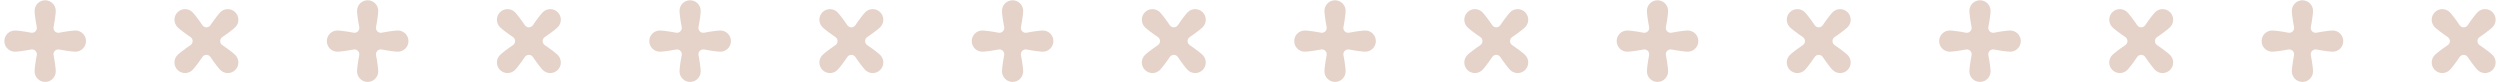 <?xml version="1.0" encoding="UTF-8"?>
<svg id="_レイヤー_1" data-name="レイヤー 1" xmlns="http://www.w3.org/2000/svg" viewBox="0 0 365 12">
  <defs>
    <style>
      .cls-1 {
        fill: #e5d2c9;
      }
    </style>
  </defs>
  <path class="cls-1" d="M361.724,1.786c-.25.25-.858,1.026-1.439,1.891-.281.418-.896.418-1.178,0-.582-.865-1.189-1.641-1.439-1.891-.604-.604-1.582-.604-2.186,0s-.604,1.582,0,2.186c.25.25,1.026.858,1.891,1.439.418.281.418.896,0,1.177-.865.582-1.641,1.189-1.891,1.439-.604.604-.604,1.582,0,2.186.604.604,1.582.604,2.186,0,.25-.25.858-1.026,1.439-1.891.281-.418.896-.418,1.177,0,.582.865,1.189,1.641,1.439,1.891.604.604,1.582.604,2.186,0s.604-1.582,0-2.186c-.25-.25-1.026-.858-1.891-1.439-.418-.281-.418-.896,0-1.178.865-.582,1.641-1.189,1.891-1.439.604-.604.604-1.582,0-2.186s-1.582-.604-2.186,0Z"/>
  <path class="cls-1" d="M340.57,4.454c-.354,0-1.332.119-2.355.32-.495.097-.93-.338-.833-.833.2-1.023.32-2.001.32-2.355,0-.854-.692-1.546-1.546-1.546s-1.546.692-1.546,1.546c0,.354.119,1.332.32,2.355.097.495-.338.93-.833.833-1.023-.2-2.001-.32-2.355-.32-.854,0-1.546.692-1.546,1.546,0,.854.692,1.546,1.546,1.546.354,0,1.332-.119,2.355-.32.495-.097.93.338.833.833-.2,1.023-.32,2.001-.32,2.355,0,.854.692,1.546,1.546,1.546s1.546-.692,1.546-1.546c0-.354-.119-1.332-.32-2.355-.097-.495.338-.93.833-.833,1.023.2,2.001.32,2.355.32.854,0,1.546-.692,1.546-1.546s-.692-1.546-1.546-1.546Z"/>
  <path class="cls-1" d="M314.644,1.786c-.25.25-.858,1.026-1.439,1.891-.281.418-.896.418-1.178,0-.582-.865-1.189-1.641-1.439-1.891-.604-.604-1.582-.604-2.186,0s-.604,1.582,0,2.186c.25.25,1.026.858,1.891,1.439.418.281.418.896,0,1.177-.865.582-1.641,1.189-1.891,1.439-.604.604-.604,1.582,0,2.186s1.582.604,2.186,0c.25-.25.858-1.026,1.439-1.891.281-.418.896-.418,1.177,0,.582.865,1.189,1.641,1.439,1.891.604.604,1.582.604,2.186,0s.604-1.582,0-2.186c-.25-.25-1.026-.858-1.891-1.439-.418-.281-.418-.896,0-1.178.865-.582,1.641-1.189,1.891-1.439.604-.604.604-1.582,0-2.186s-1.582-.604-2.186,0Z"/>
  <path class="cls-1" d="M293.49,4.454c-.354,0-1.332.119-2.355.32-.495.097-.93-.338-.833-.833.2-1.023.32-2.001.32-2.355,0-.854-.692-1.546-1.546-1.546s-1.546.692-1.546,1.546c0,.354.119,1.332.32,2.355.097.495-.338.93-.833.833-1.023-.2-2.001-.32-2.355-.32-.854,0-1.546.692-1.546,1.546s.692,1.546,1.546,1.546c.354,0,1.332-.119,2.355-.32.495-.097.93.338.833.833-.2,1.023-.32,2.001-.32,2.355,0,.854.692,1.546,1.546,1.546s1.546-.692,1.546-1.546c0-.354-.119-1.332-.32-2.355-.097-.495.338-.93.833-.833,1.023.2,2.001.32,2.355.32.854,0,1.546-.692,1.546-1.546,0-.854-.692-1.546-1.546-1.546Z"/>
  <path class="cls-1" d="M267.564,1.786c-.25.25-.858,1.026-1.439,1.891-.281.418-.896.418-1.178,0-.582-.865-1.189-1.641-1.439-1.891-.604-.604-1.582-.604-2.186,0s-.604,1.582,0,2.186c.25.25,1.026.858,1.891,1.439.418.281.418.896,0,1.177-.865.582-1.641,1.189-1.891,1.439-.604.604-.604,1.582,0,2.186s1.582.604,2.186,0c.25-.25.858-1.026,1.439-1.891.281-.418.896-.418,1.177,0,.582.865,1.189,1.641,1.439,1.891.604.604,1.582.604,2.186,0s.604-1.582,0-2.186c-.25-.25-1.026-.858-1.891-1.439-.418-.281-.418-.896,0-1.178.865-.582,1.641-1.189,1.891-1.439.604-.604.604-1.582,0-2.186s-1.582-.604-2.186,0Z"/>
  <path class="cls-1" d="M246.41,4.454c-.354,0-1.332.119-2.355.32-.495.097-.93-.338-.833-.833.2-1.023.32-2.001.32-2.355,0-.854-.692-1.546-1.546-1.546s-1.546.692-1.546,1.546c0,.354.119,1.332.32,2.355.097.495-.338.93-.833.833-1.023-.2-2.001-.32-2.355-.32-.854,0-1.546.692-1.546,1.546s.692,1.546,1.546,1.546c.354,0,1.332-.119,2.355-.32.495-.097.93.338.833.833-.2,1.023-.32,2.001-.32,2.355,0,.854.692,1.546,1.546,1.546s1.546-.692,1.546-1.546c0-.354-.119-1.332-.32-2.355-.097-.495.338-.93.833-.833,1.023.2,2.001.32,2.355.32.854,0,1.546-.692,1.546-1.546s-.692-1.546-1.546-1.546Z"/>
  <path class="cls-1" d="M220.484,1.786c-.25.25-.858,1.026-1.439,1.891-.281.418-.896.418-1.178,0-.582-.865-1.189-1.641-1.439-1.891-.604-.604-1.582-.604-2.186,0s-.604,1.582,0,2.186c.25.25,1.026.858,1.891,1.439.418.281.418.896,0,1.177-.865.582-1.641,1.189-1.891,1.439-.604.604-.604,1.582,0,2.186s1.582.604,2.186,0c.25-.25.858-1.026,1.439-1.891.281-.418.896-.418,1.177,0,.582.865,1.189,1.641,1.439,1.891.604.604,1.582.604,2.186,0s.604-1.582,0-2.186c-.25-.25-1.026-.858-1.891-1.439-.418-.281-.418-.896,0-1.178.865-.582,1.641-1.189,1.891-1.439.604-.604.604-1.582,0-2.186s-1.582-.604-2.186,0Z"/>
  <path class="cls-1" d="M199.33,4.454c-.354,0-1.332.119-2.355.32-.495.097-.93-.338-.833-.833.2-1.023.32-2.001.32-2.355,0-.854-.692-1.546-1.546-1.546s-1.546.692-1.546,1.546c0,.354.119,1.332.32,2.355.097.495-.338.93-.833.833-1.023-.2-2.001-.32-2.355-.32-.854,0-1.546.692-1.546,1.546,0,.854.692,1.546,1.546,1.546.354,0,1.332-.119,2.355-.32.495-.097.93.338.833.833-.2,1.023-.32,2.001-.32,2.355,0,.854.692,1.546,1.546,1.546s1.546-.692,1.546-1.546c0-.354-.119-1.332-.32-2.355-.097-.495.338-.93.833-.833,1.023.2,2.001.32,2.355.32.854,0,1.546-.692,1.546-1.546s-.692-1.546-1.546-1.546Z"/>
  <path class="cls-1" d="M173.404,1.786c-.25.25-.858,1.026-1.439,1.891-.281.418-.896.418-1.178,0-.582-.865-1.189-1.641-1.439-1.891-.604-.604-1.582-.604-2.186,0s-.604,1.582,0,2.186c.25.25,1.026.858,1.891,1.439.418.281.418.896,0,1.177-.865.582-1.641,1.189-1.891,1.439-.604.604-.604,1.582,0,2.186s1.582.604,2.186,0c.25-.25.858-1.026,1.439-1.891.281-.418.896-.418,1.177,0,.582.865,1.189,1.641,1.439,1.891.604.604,1.582.604,2.186,0s.604-1.582,0-2.186c-.25-.25-1.026-.858-1.891-1.439-.418-.281-.418-.896,0-1.178.865-.582,1.641-1.189,1.891-1.439.604-.604.604-1.582,0-2.186s-1.582-.604-2.186,0Z"/>
  <path class="cls-1" d="M152.25,4.454c-.354,0-1.332.119-2.355.32-.495.097-.93-.338-.833-.833.2-1.023.32-2.001.32-2.355,0-.854-.692-1.546-1.546-1.546s-1.546.692-1.546,1.546c0,.354.119,1.332.32,2.355.097.495-.338.93-.833.833-1.023-.2-2.001-.32-2.355-.32-.854,0-1.546.692-1.546,1.546s.692,1.546,1.546,1.546c.354,0,1.332-.119,2.355-.32.495-.097.93.338.833.833-.2,1.023-.32,2.001-.32,2.355,0,.854.692,1.546,1.546,1.546s1.546-.692,1.546-1.546c0-.354-.119-1.332-.32-2.355-.097-.495.338-.93.833-.833,1.023.2,2.001.32,2.355.32.854,0,1.546-.692,1.546-1.546s-.692-1.546-1.546-1.546Z"/>
  <path class="cls-1" d="M126.324,1.786c-.25.25-.858,1.026-1.439,1.891-.281.418-.896.418-1.178,0-.582-.865-1.189-1.641-1.439-1.891-.604-.604-1.582-.604-2.186,0s-.604,1.582,0,2.186c.25.25,1.026.858,1.891,1.439.418.281.418.896,0,1.177-.865.582-1.641,1.189-1.891,1.439-.604.604-.604,1.582,0,2.186s1.582.604,2.186,0c.25-.25.858-1.026,1.439-1.891.281-.418.896-.418,1.177,0,.582.865,1.189,1.641,1.439,1.891.604.604,1.582.604,2.186,0s.604-1.582,0-2.186c-.25-.25-1.026-.858-1.891-1.439-.418-.281-.418-.896,0-1.178.865-.582,1.641-1.189,1.891-1.439.604-.604.604-1.582,0-2.186s-1.582-.604-2.186,0Z"/>
  <path class="cls-1" d="M105.17,4.454c-.354,0-1.332.119-2.355.32-.495.097-.93-.338-.833-.833.2-1.023.32-2.001.32-2.355,0-.854-.692-1.546-1.546-1.546s-1.546.692-1.546,1.546c0,.354.119,1.332.32,2.355.097.495-.338.93-.833.833-1.023-.2-2.001-.32-2.355-.32-.854,0-1.546.692-1.546,1.546s.692,1.546,1.546,1.546c.354,0,1.332-.119,2.355-.32.495-.097.93.338.833.833-.2,1.023-.32,2.001-.32,2.355,0,.854.692,1.546,1.546,1.546s1.546-.692,1.546-1.546c0-.354-.119-1.332-.32-2.355-.097-.495.338-.93.833-.833,1.023.2,2.001.32,2.355.32.854,0,1.546-.692,1.546-1.546s-.692-1.546-1.546-1.546Z"/>
  <path class="cls-1" d="M79.245,1.786c-.25.25-.858,1.026-1.439,1.891-.281.418-.896.418-1.178,0-.582-.865-1.189-1.641-1.439-1.891-.604-.604-1.582-.604-2.186,0s-.604,1.582,0,2.186c.25.25,1.026.858,1.891,1.439.418.281.418.896,0,1.177-.865.582-1.641,1.189-1.891,1.439-.604.604-.604,1.582,0,2.186s1.582.604,2.186,0c.25-.25.858-1.026,1.439-1.891.281-.418.896-.418,1.177,0,.582.865,1.189,1.641,1.439,1.891.604.604,1.582.604,2.186,0s.604-1.582,0-2.186c-.25-.25-1.026-.858-1.891-1.439-.418-.281-.418-.896,0-1.178.865-.582,1.641-1.189,1.891-1.439.604-.604.604-1.582,0-2.186s-1.582-.604-2.186,0Z"/>
  <path class="cls-1" d="M58.09,4.454c-.354,0-1.332.119-2.355.32-.495.097-.93-.338-.833-.833.2-1.023.32-2.001.32-2.355,0-.854-.692-1.546-1.546-1.546s-1.546.692-1.546,1.546c0,.354.119,1.332.32,2.355.097.495-.338.93-.833.833-1.023-.2-2.001-.32-2.355-.32-.854,0-1.546.692-1.546,1.546,0,.854.692,1.546,1.546,1.546.354,0,1.332-.119,2.355-.32.495-.097.93.338.833.833-.2,1.023-.32,2.001-.32,2.355,0,.854.692,1.546,1.546,1.546s1.546-.692,1.546-1.546c0-.354-.119-1.332-.32-2.355-.097-.495.338-.93.833-.833,1.023.2,2.001.32,2.355.32.854,0,1.546-.692,1.546-1.546s-.692-1.546-1.546-1.546Z"/>
  <path class="cls-1" d="M32.165,1.786c-.25.25-.858,1.026-1.439,1.891-.281.418-.896.418-1.178,0-.582-.865-1.189-1.641-1.439-1.891-.604-.604-1.582-.604-2.186,0s-.604,1.582,0,2.186c.25.25,1.026.858,1.891,1.439.418.281.418.896,0,1.177-.865.582-1.641,1.189-1.891,1.439-.604.604-.604,1.582,0,2.186s1.582.604,2.186,0c.25-.25.858-1.026,1.439-1.891.281-.418.896-.418,1.177,0,.582.865,1.189,1.641,1.439,1.891.604.604,1.582.604,2.186,0s.604-1.582,0-2.186c-.25-.25-1.026-.858-1.891-1.439-.418-.281-.418-.896,0-1.178.865-.582,1.641-1.189,1.891-1.439.604-.604.604-1.582,0-2.186s-1.582-.604-2.186,0Z"/>
  <path class="cls-1" d="M11.01,4.454c-.354,0-1.332.119-2.355.32-.495.097-.93-.338-.833-.833.2-1.023.32-2.001.32-2.355,0-.854-.692-1.546-1.546-1.546s-1.546.692-1.546,1.546c0,.354.119,1.332.32,2.355.097.495-.338.93-.833.833-1.023-.2-2.001-.32-2.355-.32-.854,0-1.546.692-1.546,1.546s.692,1.546,1.546,1.546c.354,0,1.332-.119,2.355-.32.495-.097.93.338.833.833-.2,1.023-.32,2.001-.32,2.355,0,.854.692,1.546,1.546,1.546s1.546-.692,1.546-1.546c0-.354-.119-1.332-.32-2.355-.097-.495.338-.93.833-.833,1.023.2,2.001.32,2.355.32.854,0,1.546-.692,1.546-1.546s-.692-1.546-1.546-1.546Z"/>
</svg>